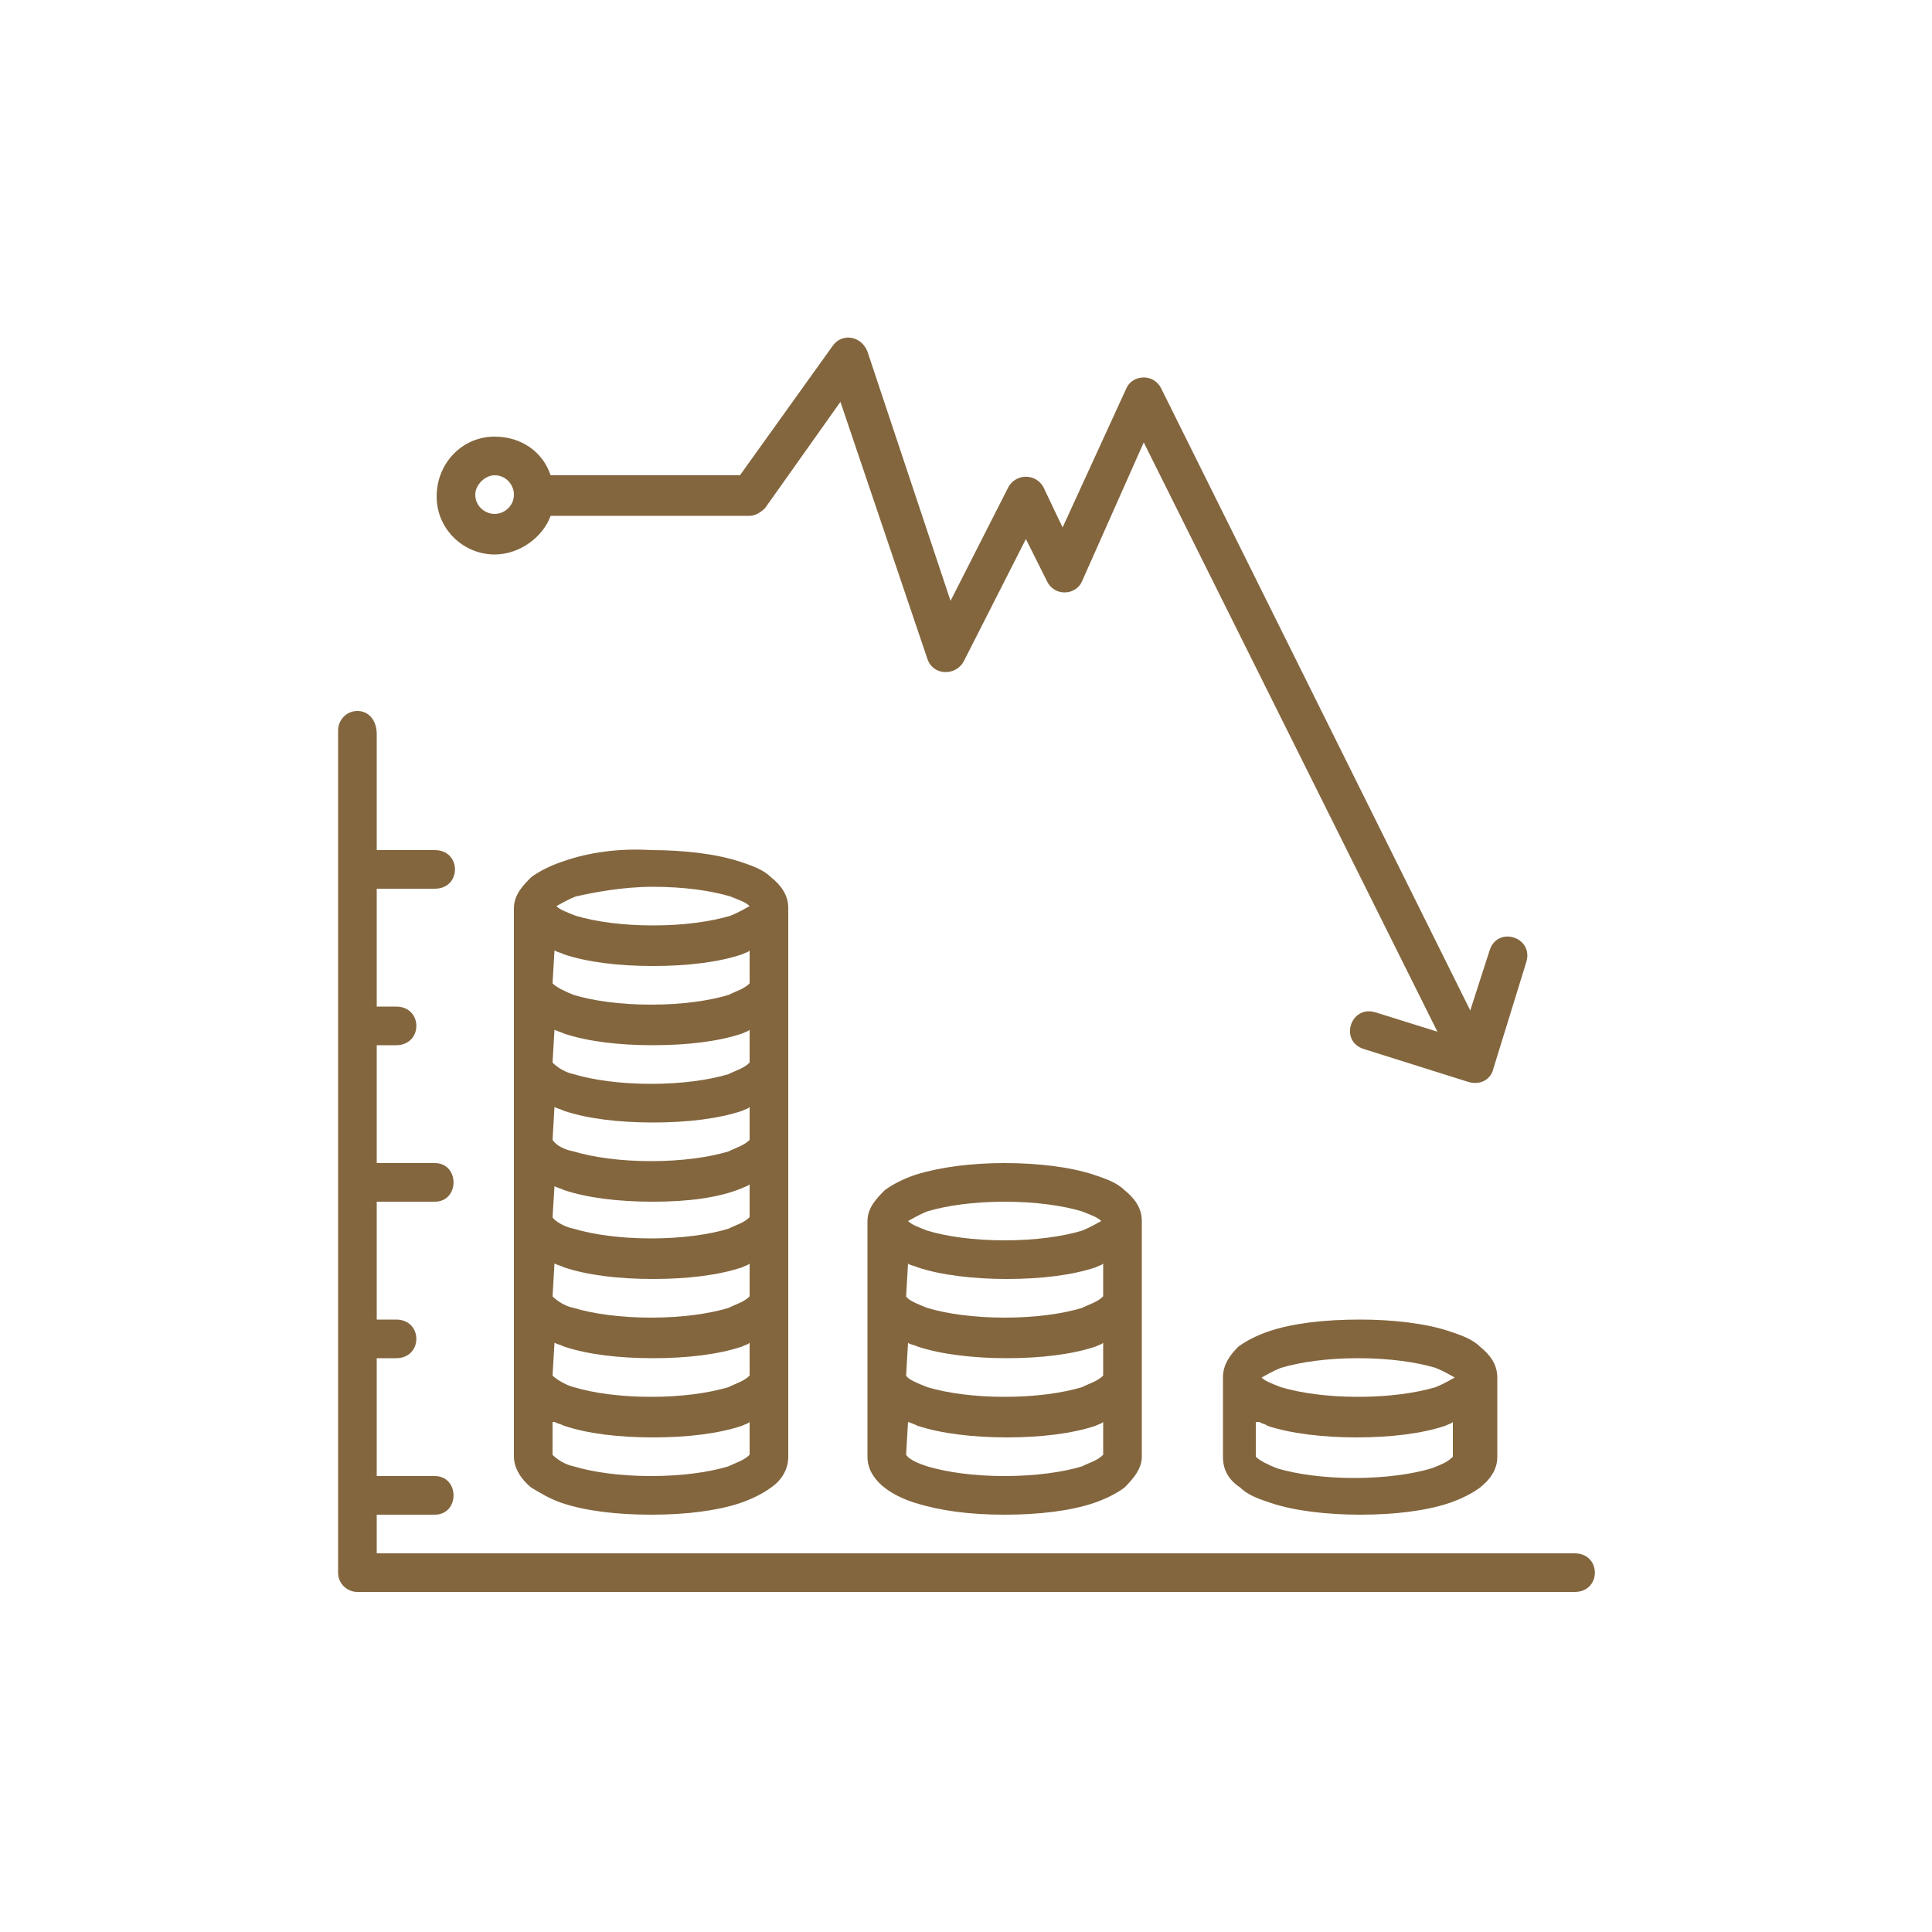 <?xml version="1.0" encoding="utf-8"?>
<!-- Generator: Adobe Illustrator 24.2.3, SVG Export Plug-In . SVG Version: 6.00 Build 0)  -->
<svg version="1.1" id="Layer_3" xmlns="http://www.w3.org/2000/svg" xmlns:xlink="http://www.w3.org/1999/xlink" x="0px" y="0px"
	 viewBox="0 0 100 100" style="enable-background:new 0 0 100 100;" xml:space="preserve">
<style type="text/css">
	.st0{fill:#83663E;}
</style>
<g>
	<path class="st0" d="M43.1,17.9l-4.8,6.7h-9.8c-0.4-1.2-1.5-2-2.9-2c-1.7,0-3,1.4-3,3.1c0,1.7,1.4,3,3,3c1.3,0,2.5-0.9,2.9-2h10.3
		c0.3,0,0.6-0.2,0.8-0.4l3.9-5.5L48,34.1c0.3,0.9,1.5,0.9,1.9,0.1l3.2-6.3l1.1,2.2c0.4,0.8,1.5,0.7,1.8,0l3.2-7.2l15.2,30.5l-3.2-1
		c-1.3-0.4-1.9,1.5-0.6,1.9l5.4,1.7c0.7,0.2,1.2-0.2,1.3-0.7l1.7-5.5c0.4-1.3-1.5-1.9-1.9-0.6l-1,3.1L60.1,20.1
		c-0.4-0.8-1.5-0.7-1.8,0L55,27.3L54,25.2c-0.4-0.7-1.4-0.7-1.8,0l-3,5.9l-4.3-12.9C44.6,17.4,43.6,17.2,43.1,17.9z M25.6,24.6
		c0.6,0,1,0.5,1,1c0,0.6-0.5,1-1,1c-0.5,0-1-0.4-1-1C24.6,25.1,25.1,24.6,25.6,24.6z M18.5,36.8c-0.6,0-1,0.5-1,1
		c0,14.2,0,30.4,0,43.6c0,0.6,0.5,1,1,1c21,0,42,0,63,0c1.4,0,1.4-2,0-2h-62v-2c0,0,2,0,3,0c1.3,0,1.3-2,0-2h-3v-6.1c0,0,0.7,0,1,0
		c1.4,0,1.4-2,0-2h-1v-6.1c0,0,2,0,3,0c1.3,0,1.3-2,0-2h-3v-6.1c0,0,0.7,0,1,0c1.4,0,1.4-2,0-2h-1v-6.1c0,0,2,0,3,0c1.4,0,1.4-2,0-2
		h-3v-6C19.5,37.3,19.1,36.8,18.5,36.8z M29.1,44.6c-0.6,0.2-1.2,0.5-1.6,0.8c-0.4,0.4-0.9,0.9-0.9,1.6l0,28.4
		c0,0.6,0.4,1.2,0.9,1.6c0.5,0.3,1,0.6,1.6,0.8c1.2,0.4,2.8,0.6,4.6,0.6c1.8,0,3.4-0.2,4.6-0.6c0.6-0.2,1.2-0.5,1.6-0.8
		c0.6-0.4,0.9-1,0.9-1.6c0-9.5,0-28.4,0-28.4c0-0.7-0.4-1.2-0.9-1.6c-0.4-0.4-1-0.6-1.6-0.8c-1.2-0.4-2.9-0.6-4.6-0.6
		C32.1,43.9,30.5,44.1,29.1,44.6z M33.8,45.9c1.6,0,3,0.2,4,0.5c0.5,0.2,0.8,0.3,1,0.5c-0.2,0.1-0.5,0.3-1,0.5c-1,0.3-2.4,0.5-4,0.5
		s-3-0.2-4-0.5c-0.5-0.2-0.8-0.3-1-0.5c0.2-0.1,0.5-0.3,1-0.5C30.7,46.2,32.2,45.9,33.8,45.9z M28.7,49.2c0.2,0.1,0.3,0.1,0.5,0.2
		c1.2,0.4,2.8,0.6,4.6,0.6c1.8,0,3.4-0.2,4.6-0.6c0.2-0.1,0.3-0.1,0.4-0.2v1.7c-0.3,0.3-0.7,0.4-1.1,0.6c-1,0.3-2.4,0.5-4,0.5
		s-3-0.2-4-0.5c-0.5-0.2-0.9-0.4-1.1-0.6L28.7,49.2z M28.7,53.3c0.2,0.1,0.3,0.1,0.5,0.2c1.2,0.4,2.8,0.6,4.6,0.6
		c1.8,0,3.4-0.2,4.6-0.6c0.2-0.1,0.3-0.1,0.4-0.2V55c-0.3,0.3-0.7,0.4-1.1,0.6c-1,0.3-2.4,0.5-4,0.5c-1.6,0-3-0.2-4-0.5
		c-0.5-0.1-0.9-0.4-1.1-0.6L28.7,53.3z M28.7,57.3c0.2,0.1,0.3,0.1,0.5,0.2c1.2,0.4,2.8,0.6,4.6,0.6c1.8,0,3.4-0.2,4.6-0.6
		c0.2-0.1,0.3-0.1,0.4-0.2v1.7c-0.3,0.3-0.7,0.4-1.1,0.6c-1,0.3-2.4,0.5-4,0.5s-3-0.2-4-0.5c-0.5-0.1-0.9-0.3-1.1-0.6L28.7,57.3z
		 M47.4,60.8c-0.6,0.2-1.2,0.5-1.6,0.8c-0.4,0.4-0.9,0.9-0.9,1.6v12.2c0,1.2,1.2,2,2.5,2.4c1.3,0.4,2.8,0.6,4.6,0.6
		c1.8,0,3.4-0.2,4.6-0.6c0.6-0.2,1.2-0.5,1.6-0.8c0.5-0.5,0.9-1,0.9-1.6V63.2c0-0.7-0.4-1.2-0.9-1.6c-0.4-0.4-1-0.6-1.6-0.8
		c-1.2-0.4-2.9-0.6-4.6-0.6C50.3,60.2,48.7,60.4,47.4,60.8z M28.7,61.4c0.2,0.1,0.3,0.1,0.5,0.2c1.2,0.4,2.8,0.6,4.6,0.6
		c1.8,0,3.4-0.2,4.6-0.7c0.2-0.1,0.3-0.1,0.4-0.2v1.7c-0.3,0.3-0.7,0.4-1.1,0.6c-1,0.3-2.4,0.5-4,0.5s-3-0.2-4-0.5
		c-0.5-0.1-1-0.4-1.1-0.6L28.7,61.4z M52,62.2c1.6,0,3,0.2,4,0.5c0.5,0.2,0.8,0.3,1,0.5c-0.2,0.1-0.5,0.3-1,0.5
		c-1,0.3-2.4,0.5-4,0.5c-1.6,0-3-0.2-4-0.5c-0.5-0.2-0.8-0.3-1-0.5c0.2-0.1,0.5-0.3,1-0.5C49,62.4,50.4,62.2,52,62.2z M28.7,65.4
		c0.2,0.1,0.3,0.1,0.5,0.2c1.2,0.4,2.8,0.6,4.6,0.6c1.8,0,3.4-0.2,4.6-0.6c0.2-0.1,0.3-0.1,0.4-0.2v1.7c-0.3,0.3-0.7,0.4-1.1,0.6
		c-1,0.3-2.4,0.5-4,0.5s-3-0.2-4-0.5c-0.5-0.1-0.9-0.4-1.1-0.6L28.7,65.4z M47,65.4c0.1,0.1,0.3,0.1,0.5,0.2
		c1.2,0.4,2.9,0.6,4.6,0.6c1.8,0,3.4-0.2,4.6-0.6c0.2-0.1,0.3-0.1,0.4-0.2v1.7c-0.3,0.3-0.7,0.4-1.1,0.6c-1,0.3-2.4,0.5-4,0.5
		c-1.6,0-3-0.2-4-0.5c-0.5-0.2-1-0.4-1.1-0.6L47,65.4z M65.7,68.9c-0.6,0.2-1.2,0.5-1.6,0.8c-0.4,0.4-0.8,0.9-0.8,1.6v4.1
		c0,0.7,0.3,1.2,0.9,1.6c0.4,0.4,1,0.6,1.6,0.8c1.2,0.4,2.9,0.6,4.6,0.6c1.8,0,3.4-0.2,4.6-0.6c0.6-0.2,1.2-0.5,1.6-0.8
		c0.5-0.4,0.9-0.9,0.9-1.6c0-1.4,0-3.5,0-4.1c0-0.7-0.4-1.2-0.9-1.6c-0.4-0.4-1-0.6-1.6-0.8c-1.2-0.4-2.9-0.6-4.6-0.6
		C68.5,68.3,66.9,68.5,65.7,68.9z M28.7,69.5c0.2,0.1,0.3,0.1,0.5,0.2c1.2,0.4,2.8,0.6,4.6,0.6c1.8,0,3.4-0.2,4.6-0.6
		c0.2-0.1,0.3-0.1,0.4-0.2v1.7c-0.3,0.3-0.7,0.4-1.1,0.6c-1,0.3-2.4,0.5-4,0.5s-3-0.2-4-0.5c-0.4-0.1-0.9-0.4-1.1-0.6L28.7,69.5z
		 M47,69.5c0.1,0.1,0.3,0.1,0.5,0.2c1.2,0.4,2.9,0.6,4.6,0.6c1.8,0,3.4-0.2,4.6-0.6c0.2-0.1,0.3-0.1,0.4-0.2v1.7
		c-0.3,0.3-0.7,0.4-1.1,0.6c-1,0.3-2.4,0.5-4,0.5c-1.6,0-3-0.2-4-0.5c-0.5-0.2-1-0.4-1.1-0.6L47,69.5z M70.3,70.3c1.6,0,3,0.2,4,0.5
		c0.5,0.2,0.8,0.4,1,0.5c-0.2,0.1-0.5,0.3-1,0.5c-1,0.3-2.4,0.5-4,0.5s-3-0.2-4-0.5c-0.5-0.2-0.8-0.3-1-0.5c0.2-0.1,0.5-0.3,1-0.5
		C67.3,70.5,68.7,70.3,70.3,70.3z M28.7,73.6c0.2,0.1,0.3,0.1,0.5,0.2c1.2,0.4,2.8,0.6,4.6,0.6c1.8,0,3.4-0.2,4.6-0.6
		c0.2-0.1,0.3-0.1,0.4-0.2v1.7c-0.3,0.3-0.7,0.4-1.1,0.6c-1,0.3-2.4,0.5-4,0.5s-3-0.2-4-0.5c-0.5-0.1-0.9-0.4-1.1-0.6V73.6z
		 M47,73.6c0,0,0.3,0.1,0.5,0.2c1.2,0.4,2.9,0.6,4.6,0.6c1.8,0,3.4-0.2,4.6-0.6c0.2-0.1,0.3-0.1,0.4-0.2v1.7
		c-0.3,0.3-0.7,0.4-1.1,0.6c-1,0.3-2.4,0.5-4,0.5c-1.6,0-3-0.2-4-0.5c-0.3-0.1-0.9-0.3-1.1-0.6L47,73.6z M65.2,73.6
		c0.1,0.1,0.3,0.1,0.4,0.2c1.2,0.4,2.9,0.6,4.6,0.6c1.8,0,3.4-0.2,4.6-0.6c0.2-0.1,0.3-0.1,0.4-0.2v1.8c-0.3,0.3-0.6,0.4-1.1,0.6
		c-1,0.3-2.4,0.5-4,0.5s-3-0.2-4-0.5c-0.5-0.2-0.9-0.4-1.1-0.6V73.6z"/>
</g>
</svg>

